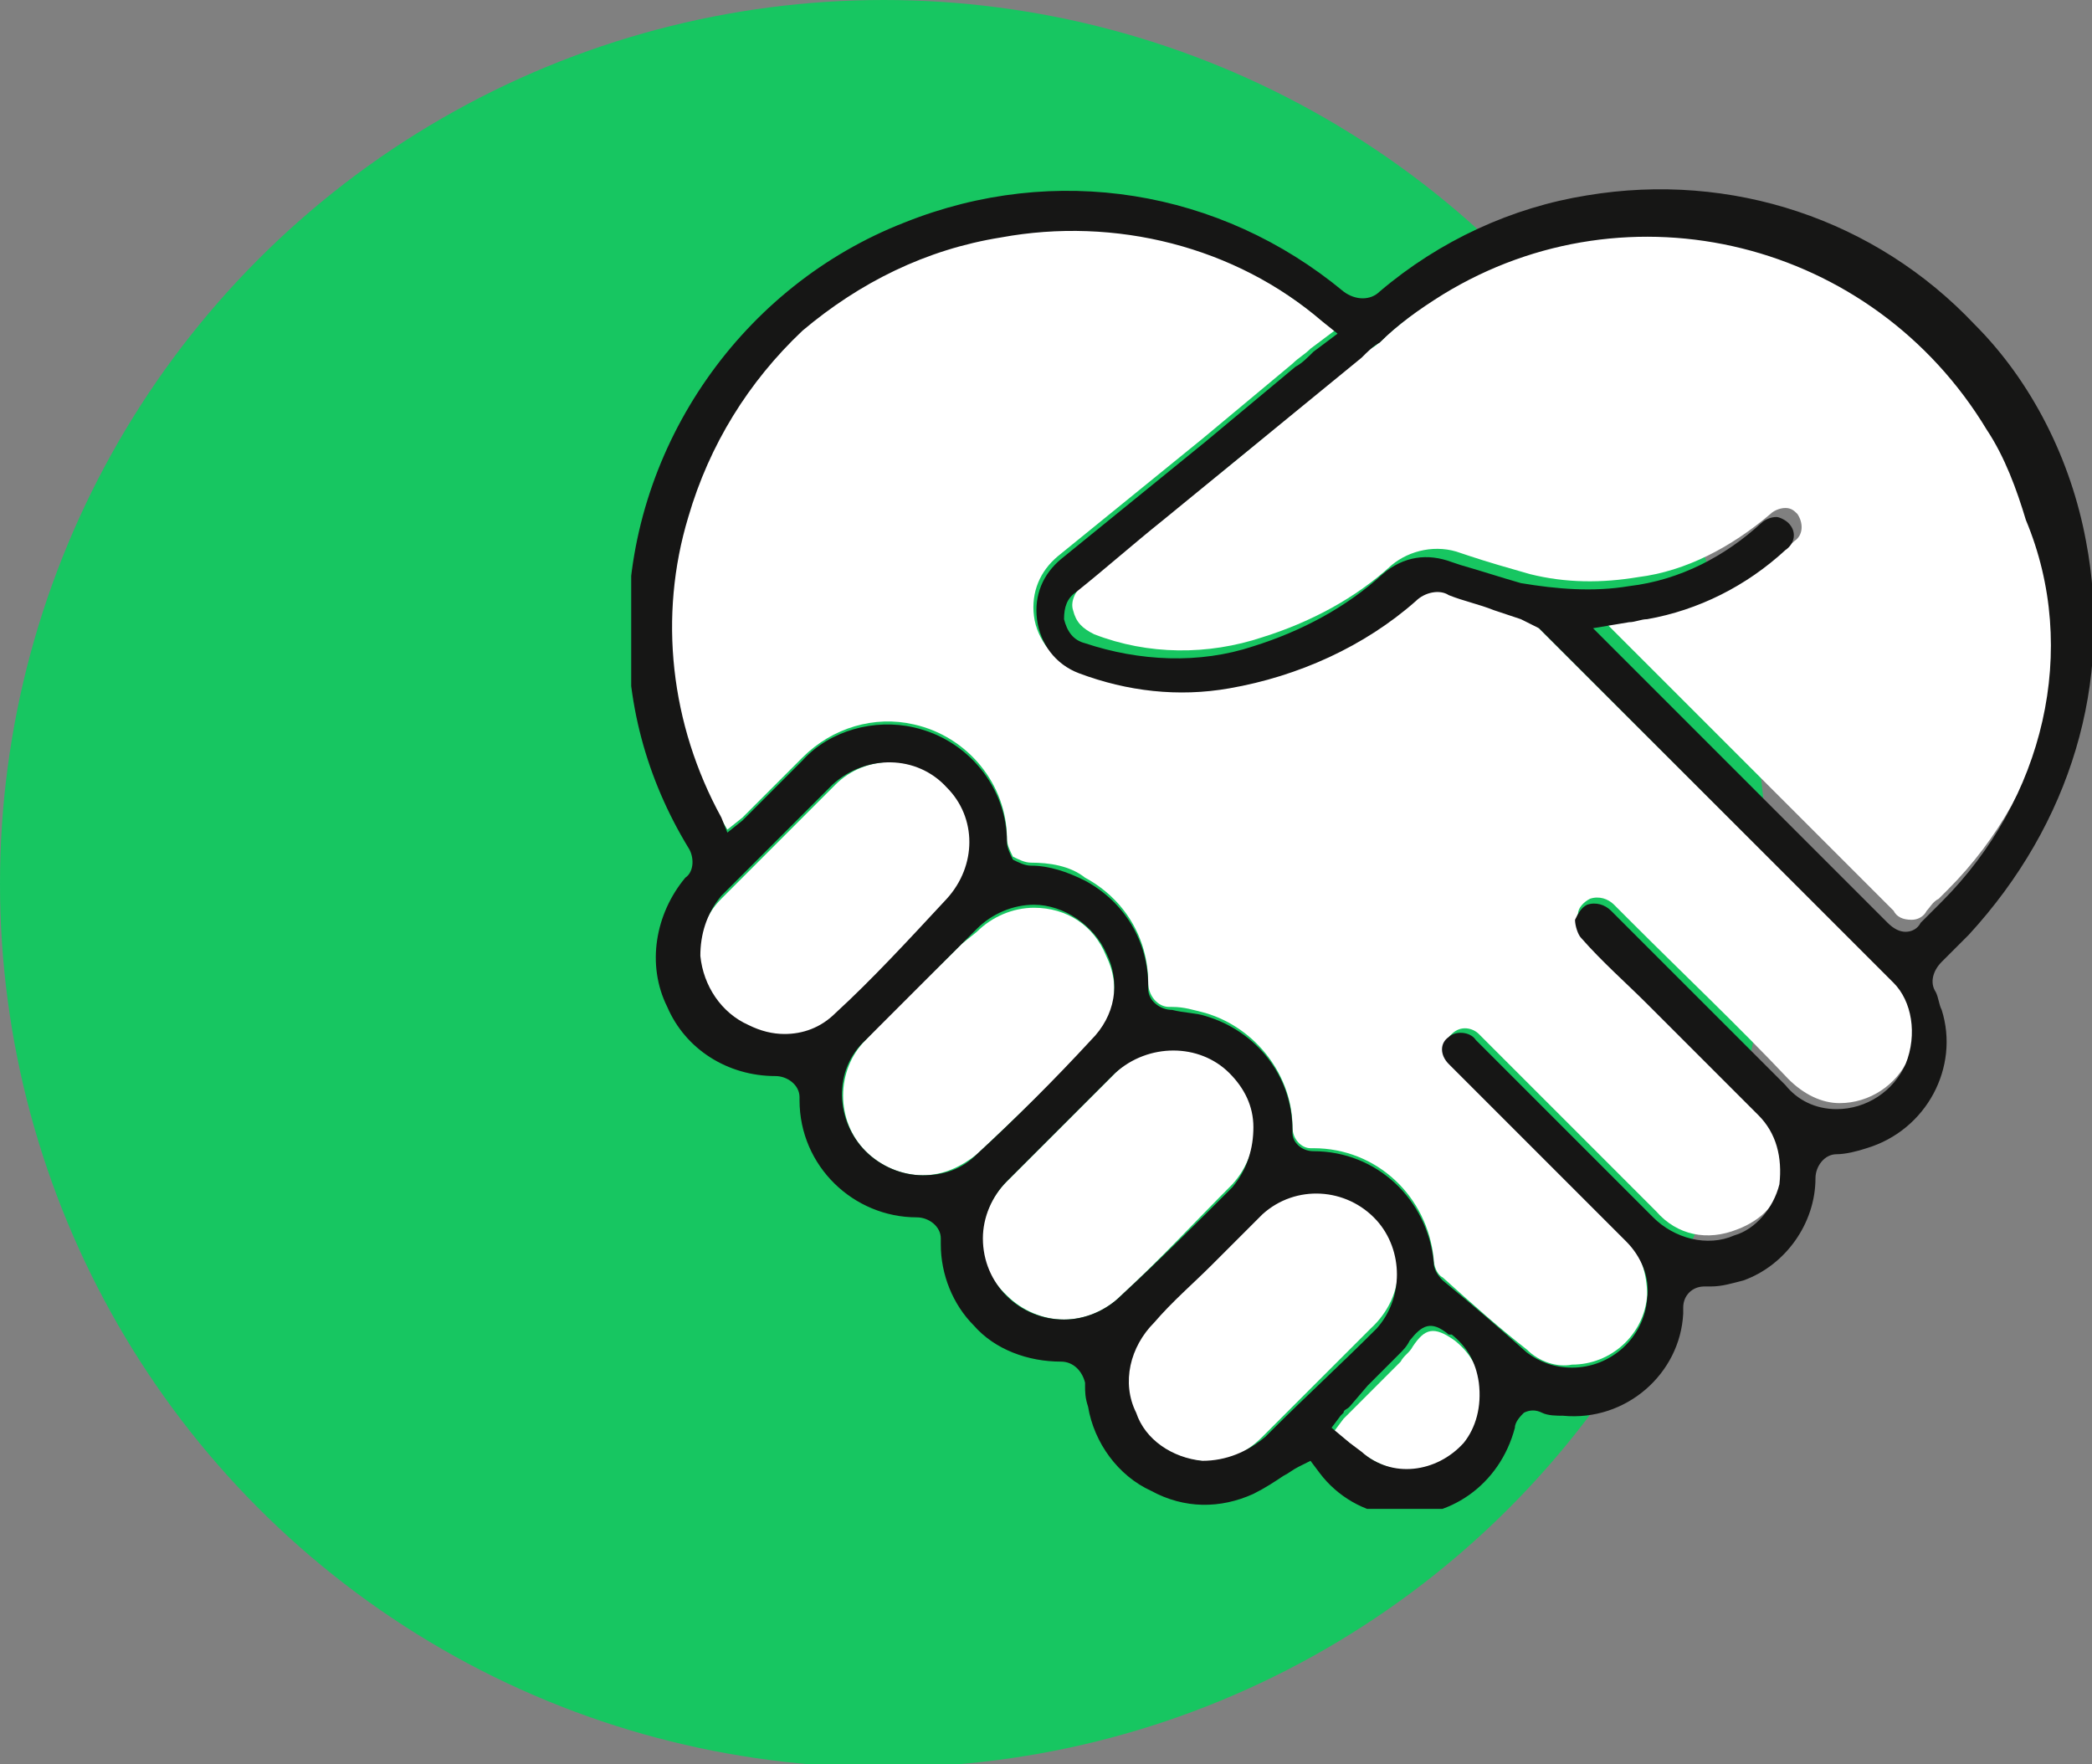 <?xml version="1.0" encoding="utf-8"?>
<!-- Generator: Adobe Illustrator 27.0.0, SVG Export Plug-In . SVG Version: 6.00 Build 0)  -->
<svg version="1.1" id="Component_164_1" xmlns="http://www.w3.org/2000/svg" xmlns:xlink="http://www.w3.org/1999/xlink" x="0px"
	 y="0px" viewBox="0 0 69.6 58.7" style="enable-background:new 0 0 69.6 58.7;" xml:space="preserve">
<rect x="0" y="0" width="69.6" height="58.7" fill="#808080" stroke="none"/>
<style type="text/css">
	.st0{fill:#17C661;}
	.st1{clip-path:url(#SVGID_00000114055126803926756820000017319069708290240949_);}
	.st2{fill:#FFFFFF;}
	.st3{fill:#161615;}
</style>
<circle class="st0" cx="29.4" cy="29.4" r="29.4"/>
<g>
	<defs>
		<rect id="SVGID_1_" x="21" y="6.3" width="48.6" height="43.9"/>
	</defs>
	<clipPath id="SVGID_00000055695368695484947900000013065328368146274958_">
		<use xlink:href="#SVGID_1_"  style="overflow:visible;"/>
	</clipPath>
	<g id="Group_6023" style="clip-path:url(#SVGID_00000055695368695484947900000013065328368146274958_);">
		<path id="Path_14364" class="st2" d="M48.4,44.6L48.4,44.6c-0.7-0.5-1-0.4-1.4,0.2l0,0c-0.1,0.2-0.3,0.3-0.4,0.5
			c-0.3,0.3-0.7,0.7-1,1l-0.6,0.6c-0.1,0.1-0.1,0.1-0.2,0.2l-0.1,0.1l-0.3,0.4l0.6,0.5l0.4,0.3c1.1,0.8,2.6,0.7,3.4-0.4
			c0.4-0.5,0.6-1.2,0.5-1.8C49.2,45.5,48.9,45,48.4,44.6"/>
		<path id="Path_14365" class="st2" d="M45.7,40.4c-1-1.1-2.7-1.1-3.8,0c0,0,0,0,0,0c-0.2,0.2-0.4,0.4-0.6,0.6L41,41.3l-0.8,0.8
			c-0.6,0.6-1.3,1.3-1.9,1.9c-0.8,0.8-1,2-0.6,3c0.4,0.9,1.3,1.5,2.2,1.6h0c0.8,0.1,1.5-0.2,2.1-0.8l0.2-0.2
			c1.1-1.1,2.3-2.3,3.4-3.4C46.8,43.1,46.8,41.4,45.7,40.4C45.7,40.4,45.7,40.4,45.7,40.4"/>
		<path id="Path_14366" class="st2" d="M41,39.4c1-1.1,1-2.8-0.1-3.8c-0.2-0.2-0.5-0.4-0.8-0.5c-1-0.4-2.2-0.2-3,0.6
			c-1.2,1.2-2.4,2.4-3.6,3.6c-1.1,1.1-1.1,2.8,0,3.8c0.5,0.5,1.2,0.8,1.9,0.8c0.7,0,1.4-0.3,1.9-0.8C38.6,41.9,39.8,40.6,41,39.4"/>
		<path id="Path_14367" class="st2" d="M36.3,34.7c0.8-0.8,1-1.9,0.5-2.9c-0.4-1-1.3-1.6-2.4-1.6h0c-0.7,0-1.4,0.3-1.9,0.8L32,31.4
			c-1.1,1.1-2.2,2.1-3.2,3.2c-1,1-1,2.7,0,3.7c0.5,0.5,1.2,0.8,1.9,0.8c0.7,0,1.3-0.3,1.8-0.7C33.8,37.2,35.1,35.9,36.3,34.7"/>
		<path id="Path_14368" class="st2" d="M31.6,29.9c1-1.1,0.9-2.8-0.1-3.8c-1-1-2.7-1-3.7,0c-1.1,1.1-2.2,2.2-3.3,3.3L24,29.9
			c-0.5,0.5-0.8,1.2-0.7,2v0c0,1,0.6,1.9,1.6,2.3c0.4,0.2,0.8,0.3,1.2,0.3c0.7,0,1.3-0.3,1.7-0.7C29,32.6,30.2,31.3,31.6,29.9"/>
		<path id="Path_14369" class="st2" d="M51.1,20.8c-0.2-0.1-0.3-0.3-0.6-0.3c-0.3-0.1-0.6-0.2-0.9-0.3c-0.5-0.1-1-0.3-1.5-0.5
			c-0.4-0.2-0.8-0.1-1.1,0.2c-1.7,1.5-3.9,2.5-6.2,2.9c-1.7,0.3-3.4,0.1-5-0.5c-0.7-0.3-1.3-1-1.4-1.8c-0.1-0.8,0.2-1.5,0.8-2
			c1.6-1.3,3.2-2.6,4.8-3.9l3-2.5c0.2-0.2,0.4-0.3,0.6-0.5l0.8-0.6l-0.5-0.4c-3-2.5-6.9-3.5-10.7-2.8c-2.4,0.4-4.7,1.5-6.6,3.1
			c-1.8,1.7-3.1,3.8-3.8,6.2c-1,3.4-0.6,7,1.1,10l0.3,0.5l0.5-0.4l0.1-0.1c0.1-0.1,0.1-0.1,0.2-0.2c0.2-0.2,0.4-0.4,0.6-0.6
			c0.4-0.4,0.8-0.8,1.1-1.1c1-1,2.4-1.4,3.7-1.1c1.8,0.4,3.1,2,3.1,3.8c0,0.2,0.1,0.4,0.2,0.6c0.2,0.1,0.4,0.2,0.6,0.2h0
			c0.6,0,1.3,0.1,1.8,0.5c1.3,0.7,2.1,2,2.1,3.5c0,0.4,0.3,0.8,0.7,0.8c0,0,0.1,0,0.1,0c0.4,0,0.7,0.1,1.1,0.2
			c1.7,0.5,2.9,2.1,2.9,3.8c0,0.4,0.3,0.7,0.6,0.7c0,0,0.1,0,0.1,0c2.1,0,3.8,1.6,4,3.7c0,0.2,0.1,0.5,0.3,0.6
			c1,0.9,1.9,1.7,2.8,2.4c0.4,0.4,1,0.6,1.5,0.5c1.3,0,2.4-1,2.5-2.3c0-0.7-0.2-1.4-0.7-1.9c-1-1-2-2-3-3c-0.9-0.9-1.9-1.9-2.8-2.8
			c-0.3-0.2-0.3-0.6-0.1-0.9c0,0,0,0,0.1-0.1c0.3-0.3,0.7-0.2,0.9,0c0,0,0,0,0,0c0.1,0.1,0.2,0.2,0.3,0.3l1.8,1.8
			c1.3,1.3,2.5,2.5,3.8,3.8c0.7,0.8,1.7,1,2.7,0.6c0.8-0.3,1.4-0.9,1.5-1.7c0.2-0.8-0.1-1.7-0.7-2.3c-0.6-0.6-1.3-1.3-1.9-1.9
			c-0.3-0.3-0.6-0.6-0.9-0.9l-0.9-0.9c-0.7-0.7-1.5-1.5-2.2-2.2c-0.2-0.2-0.3-0.4-0.2-0.6c0-0.2,0.2-0.4,0.4-0.5
			c0.3-0.1,0.6,0,0.8,0.2l0.6,0.6c1.7,1.7,3.5,3.4,5.2,5.2c0.5,0.5,1.1,0.8,1.7,0.8c1,0,1.9-0.6,2.3-1.5c0.4-0.9,0.2-2-0.6-2.7
			C59,28.7,55,24.7,51.1,20.8"/>
		<path id="Path_14370" class="st2" d="M56.7,7.7c-2.9-0.3-5.8,0.3-8.4,1.8c-0.7,0.5-1.4,1-2.1,1.6c-0.2,0.2-0.4,0.4-0.6,0.5
			c-2.2,1.8-4.4,3.7-6.6,5.4c-1,0.8-1.9,1.6-2.9,2.4c-0.3,0.2-0.5,0.6-0.4,0.9c0.1,0.4,0.3,0.6,0.7,0.8c1.8,0.7,3.8,0.7,5.6,0.1
			c1.6-0.5,3.1-1.3,4.3-2.4c0.6-0.5,1.5-0.7,2.3-0.4l0.3,0.1c0.6,0.2,1.3,0.4,2,0.6c1.2,0.3,2.4,0.3,3.6,0.1c1.6-0.2,3.1-1,4.4-2.1
			c0.1-0.1,0.3-0.2,0.5-0.2c0.2,0,0.3,0.1,0.4,0.2c0.2,0.3,0.2,0.7-0.1,0.9c0,0,0,0,0,0c-1.3,1.2-2.9,2-4.6,2.3
			c-0.2,0-0.4,0.1-0.6,0.1l-1.2,0.2l0.6,0.6l0.1,0.1c0.1,0.1,0.1,0.1,0.2,0.2l2.2,2.2l2.4,2.4c1.4,1.4,2.8,2.8,4.2,4.2
			c0.1,0.2,0.3,0.3,0.6,0.3h0c0.2,0,0.4-0.1,0.5-0.3c0.1-0.1,0.2-0.3,0.4-0.4c0.1-0.1,0.2-0.2,0.3-0.3c3.4-3.4,4.6-8.4,3.2-13
			C66.3,11.9,61.9,8.2,56.7,7.7"/>
		<path id="Path_14371" class="st3" d="M69.4,18c-0.5-2.7-1.8-5.3-3.7-7.2c-3.3-3.5-8.1-5.1-12.9-4.3c-2.5,0.4-4.9,1.5-6.9,3.2
			c-0.3,0.3-0.8,0.3-1.2,0c-4.1-3.4-9.6-4.3-14.6-2.3c-5.4,2.1-9.1,7.4-9.2,13.2c-0.1,2.7,0.6,5.3,2,7.6c0.2,0.3,0.2,0.8-0.1,1
			c-1,1.2-1.3,2.9-0.6,4.3c0.6,1.4,2,2.3,3.6,2.3c0.4,0,0.8,0.3,0.8,0.7c0,0,0,0.1,0,0.1c0,2.2,1.8,3.9,3.9,3.9
			c0.4,0,0.8,0.3,0.8,0.7c0,0.1,0,0.1,0,0.2c0,1,0.4,2,1.1,2.7c0.7,0.8,1.8,1.2,2.9,1.2c0.4,0,0.7,0.3,0.8,0.7c0,0,0,0.1,0,0.1
			c0,0.2,0,0.4,0.1,0.7c0.2,1.2,1,2.3,2.1,2.8c1.1,0.6,2.3,0.6,3.4,0.1c0.4-0.2,0.7-0.4,1-0.6c0.2-0.1,0.3-0.2,0.5-0.3l0.4-0.2
			l0.3,0.4c0.6,0.8,1.5,1.3,2.4,1.4c1.9,0.2,3.6-1,4.1-2.9c0-0.2,0.2-0.4,0.3-0.5c0.2-0.1,0.4-0.1,0.6,0c0.2,0.1,0.5,0.1,0.7,0.1
			c2.1,0.2,3.9-1.4,4-3.4c0-0.1,0-0.2,0-0.2c0-0.4,0.3-0.7,0.7-0.7c0,0,0,0,0,0l0.2,0c0.4,0,0.7-0.1,1.1-0.2
			c1.4-0.5,2.4-1.9,2.4-3.4c0-0.4,0.3-0.8,0.7-0.8c0,0,0,0,0,0c0.3,0,0.7-0.1,1-0.2c2-0.6,3.1-2.7,2.5-4.6c-0.1-0.2-0.1-0.4-0.2-0.6
			c-0.2-0.3-0.1-0.7,0.2-1c0.3-0.3,0.6-0.6,0.9-0.9C68.9,27.4,70.3,22.7,69.4,18 M27.8,33.7c-0.5,0.5-1.1,0.7-1.7,0.7
			c-0.4,0-0.8-0.1-1.2-0.3c-0.9-0.4-1.5-1.3-1.6-2.3v0c0-0.7,0.2-1.4,0.7-2l0.4-0.4c1.1-1.1,2.2-2.2,3.3-3.3c1.1-1,2.8-1,3.8,0.1
			c1,1,1,2.6,0,3.7C30.2,31.3,29,32.6,27.8,33.7 M32.5,38.4c-0.5,0.5-1.1,0.7-1.8,0.7c-0.7,0-1.4-0.3-1.9-0.8c-1-1-1.1-2.7,0-3.7
			c1.1-1.1,2.2-2.2,3.2-3.2l0.5-0.5c0.5-0.5,1.2-0.8,1.9-0.8h0c1,0,2,0.7,2.4,1.6c0.5,1,0.3,2.1-0.5,2.9
			C35.1,35.9,33.8,37.2,32.5,38.4 M37.3,43.1c-0.5,0.5-1.2,0.8-1.9,0.8c-1.5,0-2.7-1.2-2.7-2.7c0-0.7,0.3-1.4,0.8-1.9
			c1.2-1.2,2.4-2.4,3.6-3.6c1.1-1,2.8-1,3.8,0c0.5,0.5,0.8,1.1,0.8,1.8c0,0.7-0.2,1.4-0.7,2C39.8,40.7,38.6,41.9,37.3,43.1
			 M42.3,47.6l-0.2,0.2c-0.6,0.5-1.3,0.8-2.1,0.8h0c-1-0.1-1.9-0.7-2.2-1.6c-0.5-1-0.2-2.2,0.6-3c0.6-0.7,1.3-1.3,1.9-1.9l0.8-0.8
			l0.3-0.3c0.2-0.2,0.4-0.4,0.6-0.6c1.1-1,2.8-0.9,3.8,0.2c0.9,1,0.9,2.6,0,3.6C44.6,45.4,43.4,46.5,42.3,47.6 M48.7,48
			c-0.9,1-2.4,1.2-3.4,0.3L44.9,48l-0.6-0.5l0.3-0.4l0.1-0.1c0-0.1,0.1-0.1,0.2-0.2l0.6-0.7c0.3-0.3,0.7-0.7,1-1
			c0.2-0.2,0.3-0.3,0.4-0.5l0,0c0.4-0.5,0.7-0.7,1.3-0.2l0.1,0c0.5,0.4,0.8,0.9,0.9,1.6C49.3,46.8,49.1,47.5,48.7,48 M63.4,35.4
			c-0.4,0.9-1.3,1.5-2.3,1.5c-0.7,0-1.3-0.3-1.7-0.8c-1.7-1.7-3.5-3.5-5.2-5.2l-0.6-0.6c-0.2-0.2-0.5-0.3-0.8-0.2
			c-0.2,0.1-0.3,0.3-0.4,0.5c0,0.2,0.1,0.5,0.2,0.6c0.7,0.8,1.5,1.5,2.2,2.2l0.9,0.9c0.3,0.3,0.6,0.6,0.9,0.9
			c0.6,0.6,1.3,1.3,1.9,1.9c0.6,0.6,0.8,1.4,0.7,2.3c-0.2,0.8-0.8,1.5-1.5,1.7c-0.9,0.4-2,0.1-2.7-0.6c-1.3-1.3-2.5-2.5-3.8-3.8
			l-1.8-1.8c-0.1-0.1-0.2-0.2-0.3-0.3c-0.2-0.3-0.7-0.3-0.9-0.1c0,0,0,0,0,0c-0.3,0.2-0.3,0.6,0,0.9c0,0,0,0,0.1,0.1
			c0.9,0.9,1.9,1.9,2.8,2.8c1,1,2,2,3,3c0.5,0.5,0.8,1.2,0.7,1.9c-0.1,1.3-1.2,2.3-2.5,2.3c-0.6,0-1.1-0.2-1.5-0.5
			c-0.9-0.8-1.7-1.5-2.8-2.4c-0.2-0.2-0.3-0.4-0.3-0.6c-0.2-2.1-1.9-3.7-4-3.7c-0.4,0-0.7-0.3-0.7-0.6c0,0,0-0.1,0-0.1
			c0-1.8-1.2-3.3-2.9-3.8c-0.3-0.1-0.7-0.1-1.1-0.2c-0.4,0-0.8-0.3-0.8-0.7c0,0,0-0.1,0-0.1c0-1.5-0.8-2.8-2.1-3.5
			c-0.6-0.3-1.2-0.5-1.8-0.5h0c-0.2,0-0.4-0.1-0.6-0.2c-0.1-0.2-0.2-0.4-0.2-0.6c0-1.8-1.3-3.4-3.1-3.8c-1.3-0.3-2.8,0.1-3.7,1.1
			c-0.4,0.4-0.8,0.8-1.1,1.1c-0.2,0.2-0.4,0.4-0.6,0.6c-0.1,0.1-0.1,0.1-0.2,0.2l-0.1,0.1l-0.5,0.4L24,27.2c-1.7-3.1-2.1-6.7-1.1-10
			c0.7-2.4,2-4.5,3.8-6.2c1.9-1.6,4.1-2.7,6.6-3.1c3.8-0.7,7.8,0.3,10.7,2.8l0.5,0.4l-0.8,0.6c-0.2,0.2-0.4,0.4-0.6,0.5l-3,2.5
			c-1.6,1.3-3.2,2.6-4.8,3.9c-0.6,0.5-0.9,1.2-0.8,2c0.1,0.8,0.6,1.5,1.4,1.8c1.6,0.6,3.3,0.8,5,0.5c2.3-0.4,4.5-1.4,6.2-2.9
			c0.3-0.3,0.8-0.4,1.1-0.2c0.5,0.2,1,0.3,1.5,0.5c0.3,0.1,0.6,0.2,0.9,0.3c0.2,0.1,0.4,0.2,0.6,0.3c3.9,3.9,7.9,7.9,11.8,11.8
			C63.6,33.3,63.8,34.4,63.4,35.4 M64.6,30c-0.1,0.1-0.2,0.2-0.3,0.3c-0.1,0.1-0.3,0.3-0.4,0.4c-0.1,0.2-0.3,0.3-0.5,0.3h0
			c-0.2,0-0.4-0.1-0.6-0.3c-1.4-1.4-2.8-2.8-4.2-4.2L56.1,24l-2.2-2.2c-0.1-0.1-0.1-0.1-0.2-0.2l-0.1-0.1l-0.6-0.6l1.2-0.2
			c0.2,0,0.4-0.1,0.6-0.1c1.7-0.3,3.3-1.1,4.6-2.3c0.3-0.2,0.4-0.6,0.1-0.9c0,0,0,0,0,0c-0.1-0.1-0.3-0.2-0.4-0.2
			c-0.2,0-0.4,0.1-0.5,0.2c-1.2,1.1-2.7,1.9-4.4,2.1c-1.2,0.2-2.4,0.1-3.6-0.1c-0.7-0.2-1.3-0.4-2-0.6l-0.3-0.1
			c-0.8-0.3-1.6-0.2-2.3,0.4c-1.2,1.1-2.7,1.9-4.3,2.4c-1.8,0.6-3.8,0.5-5.6-0.1c-0.4-0.1-0.6-0.4-0.7-0.8c0-0.4,0.1-0.7,0.4-0.9
			c1-0.8,1.9-1.6,2.9-2.4c2.2-1.8,4.4-3.6,6.6-5.4c0.2-0.2,0.4-0.4,0.6-0.5c0.6-0.6,1.3-1.1,2.1-1.6c6.2-3.8,14.3-1.8,18.1,4.5
			c0.6,0.9,1,2,1.3,3C69.2,21.6,68,26.6,64.6,30"/>
	</g>
</g>
</svg>

